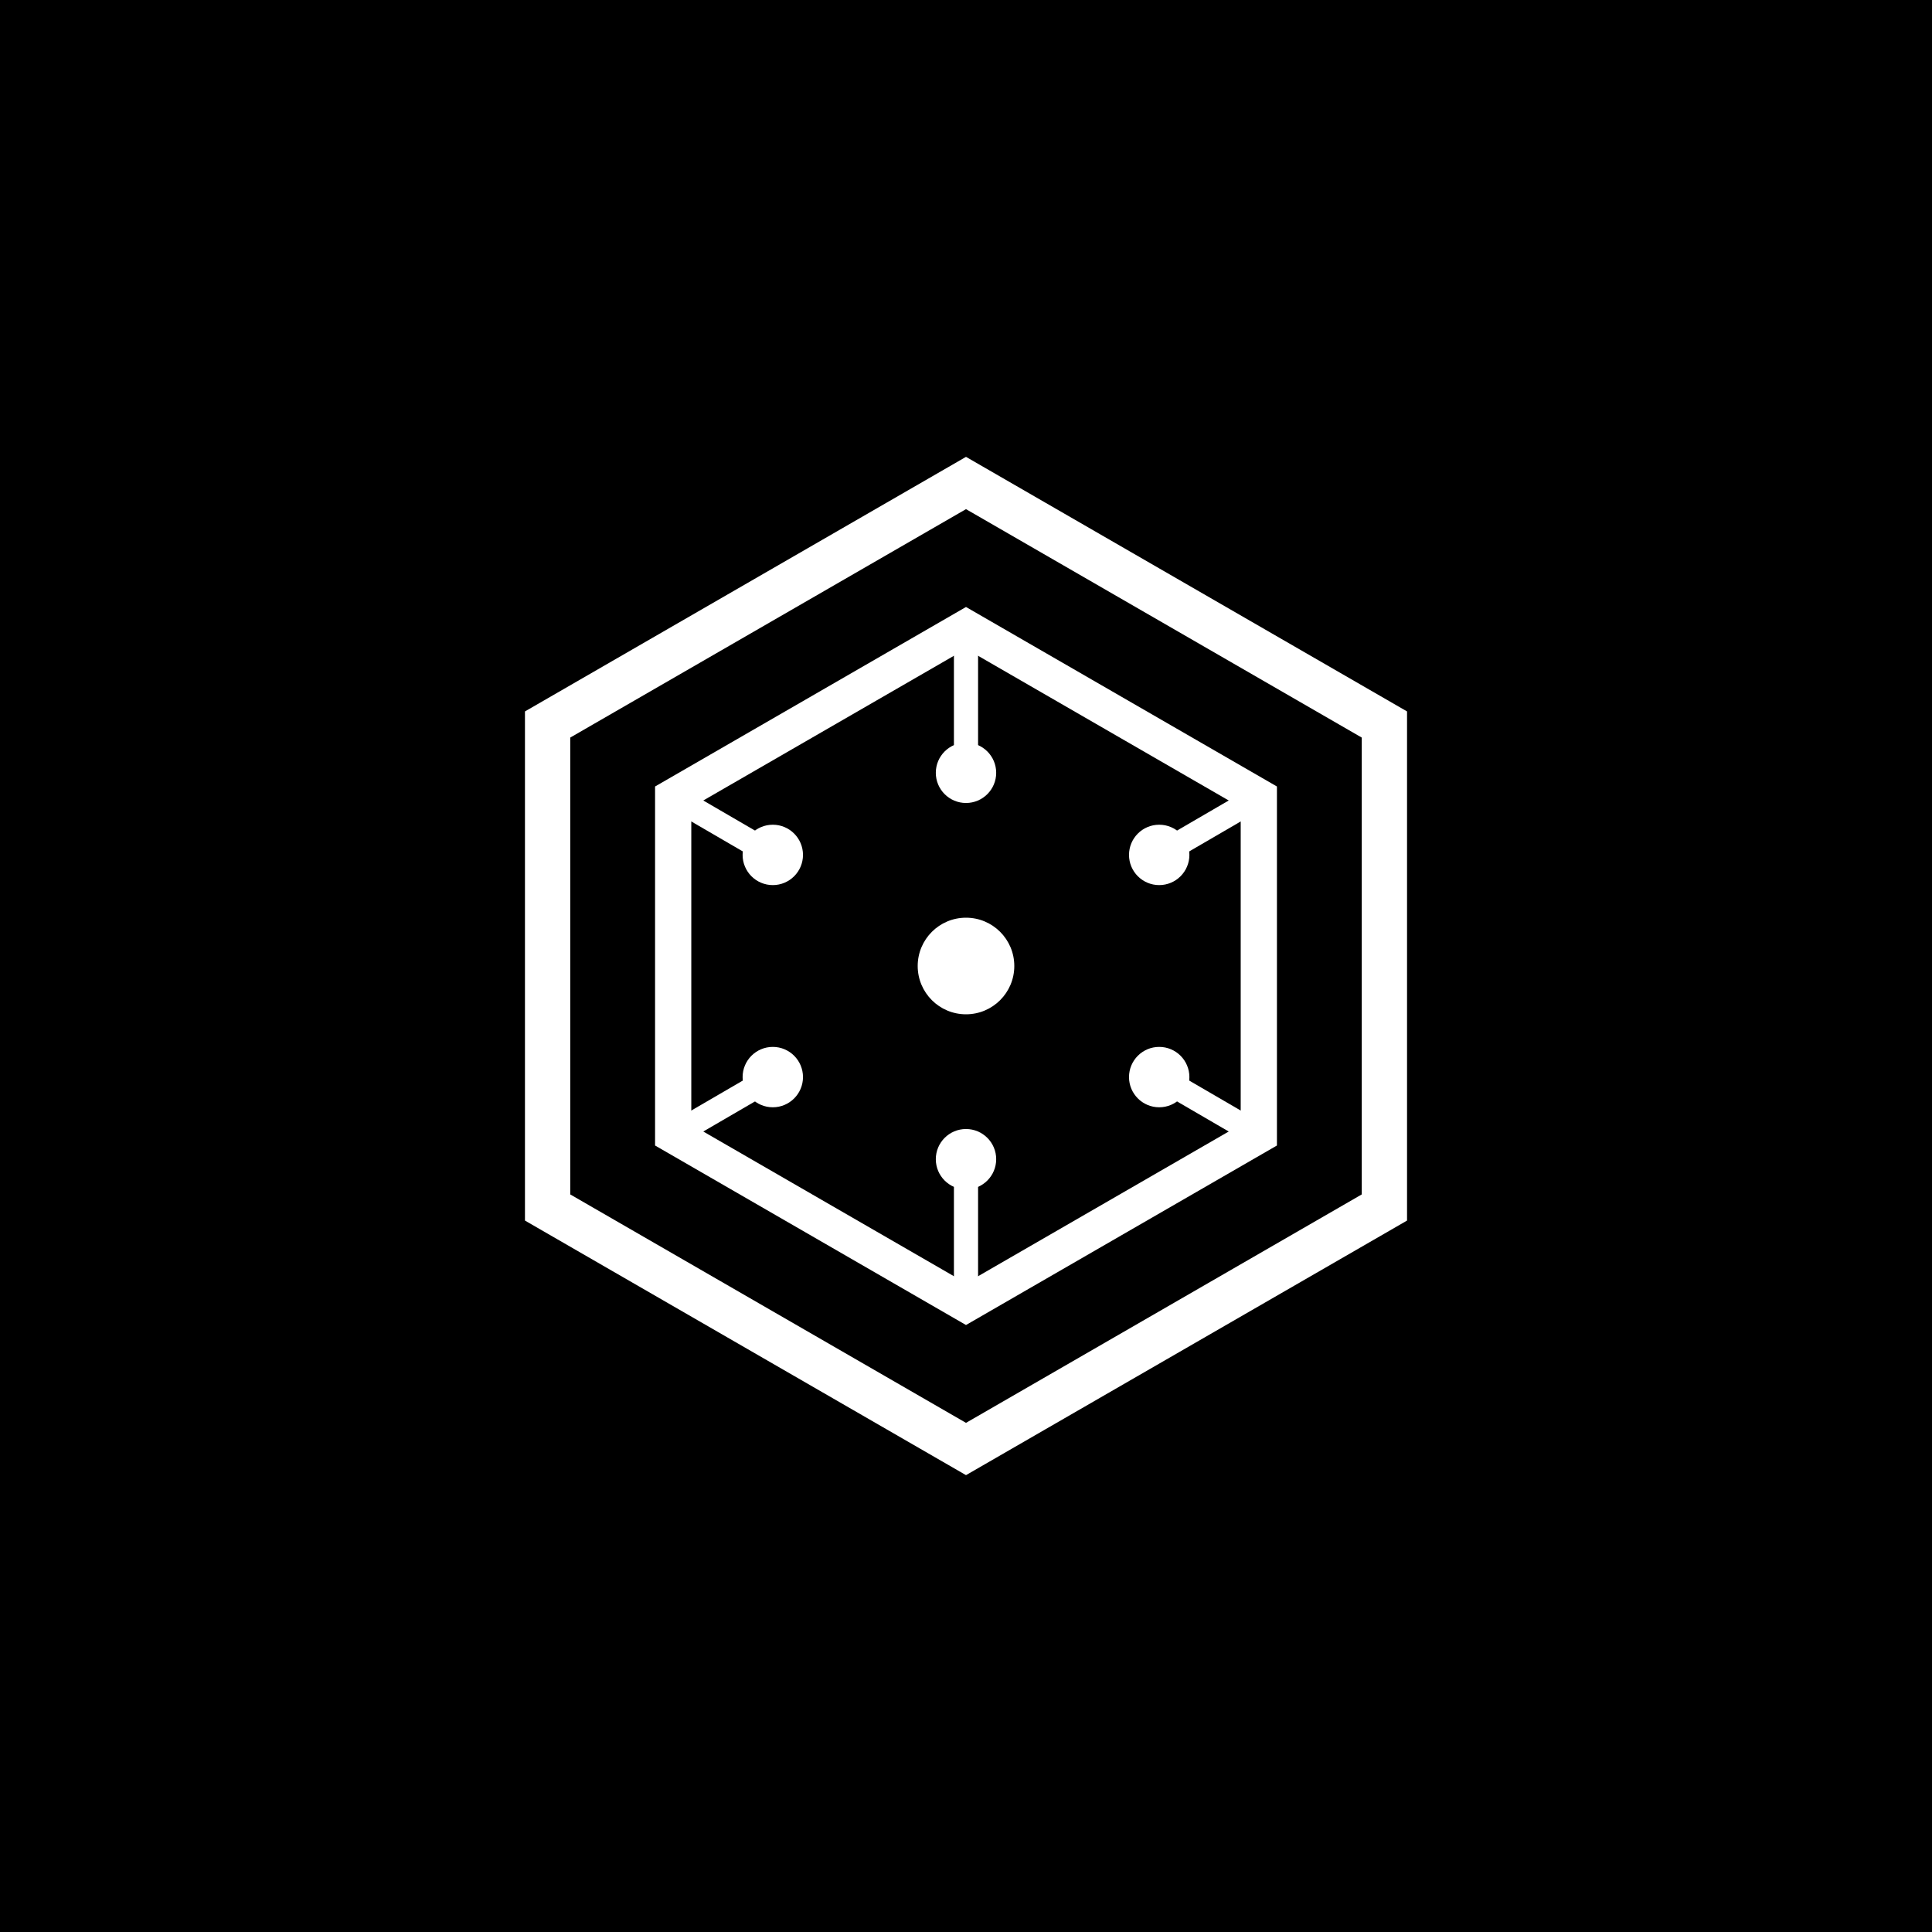 <svg width="64" height="64" viewBox="0 0 64 64" xmlns="http://www.w3.org/2000/svg">
  <rect width="64" height="64" fill="#000000"/>
  <!-- Hexagon Icon with Geometric Pattern (White) -->
  <g id="icon" transform="translate(32, 32)">
    <!-- Outer Hexagon -->
    <path d="M 0,-16 L 13.86,-8 L 13.86,8 L 0,16 L -13.86,8 L -13.86,-8 Z"
          stroke="white"
          stroke-width="1.5"
          fill="none"
          stroke-linejoin="miter"/>

    <!-- Inner Hexagon -->
    <path d="M 0,-11.2 L 9.7,-5.6 L 9.7,5.6 L 0,11.2 L -9.7,5.6 L -9.7,-5.6 Z"
          stroke="white"
          stroke-width="1.2"
          fill="none"
          stroke-linejoin="miter"/>

    <!-- Geometric pattern inside - connecting lines -->
    <line x1="0" y1="-11.2" x2="0" y2="-6.4" stroke="white" stroke-width="0.8"/>
    <line x1="0" y1="11.2" x2="0" y2="6.4" stroke="white" stroke-width="0.8"/>
    <line x1="-9.7" y1="-5.6" x2="-6.4" y2="-3.68" stroke="white" stroke-width="0.8"/>
    <line x1="9.7" y1="-5.6" x2="6.4" y2="-3.68" stroke="white" stroke-width="0.8"/>
    <line x1="-9.7" y1="5.6" x2="-6.4" y2="3.68" stroke="white" stroke-width="0.8"/>
    <line x1="9.7" y1="5.6" x2="6.4" y2="3.68" stroke="white" stroke-width="0.8"/>

    <!-- Center node -->
    <circle cx="0" cy="0" r="1.6" fill="white"/>

    <!-- Inner nodes -->
    <circle cx="0" cy="-6.4" r="1" fill="white"/>
    <circle cx="0" cy="6.4" r="1" fill="white"/>
    <circle cx="-6.4" cy="-3.68" r="1" fill="white"/>
    <circle cx="6.4" cy="-3.68" r="1" fill="white"/>
    <circle cx="-6.4" cy="3.68" r="1" fill="white"/>
    <circle cx="6.4" cy="3.68" r="1" fill="white"/>
  </g>
</svg>
